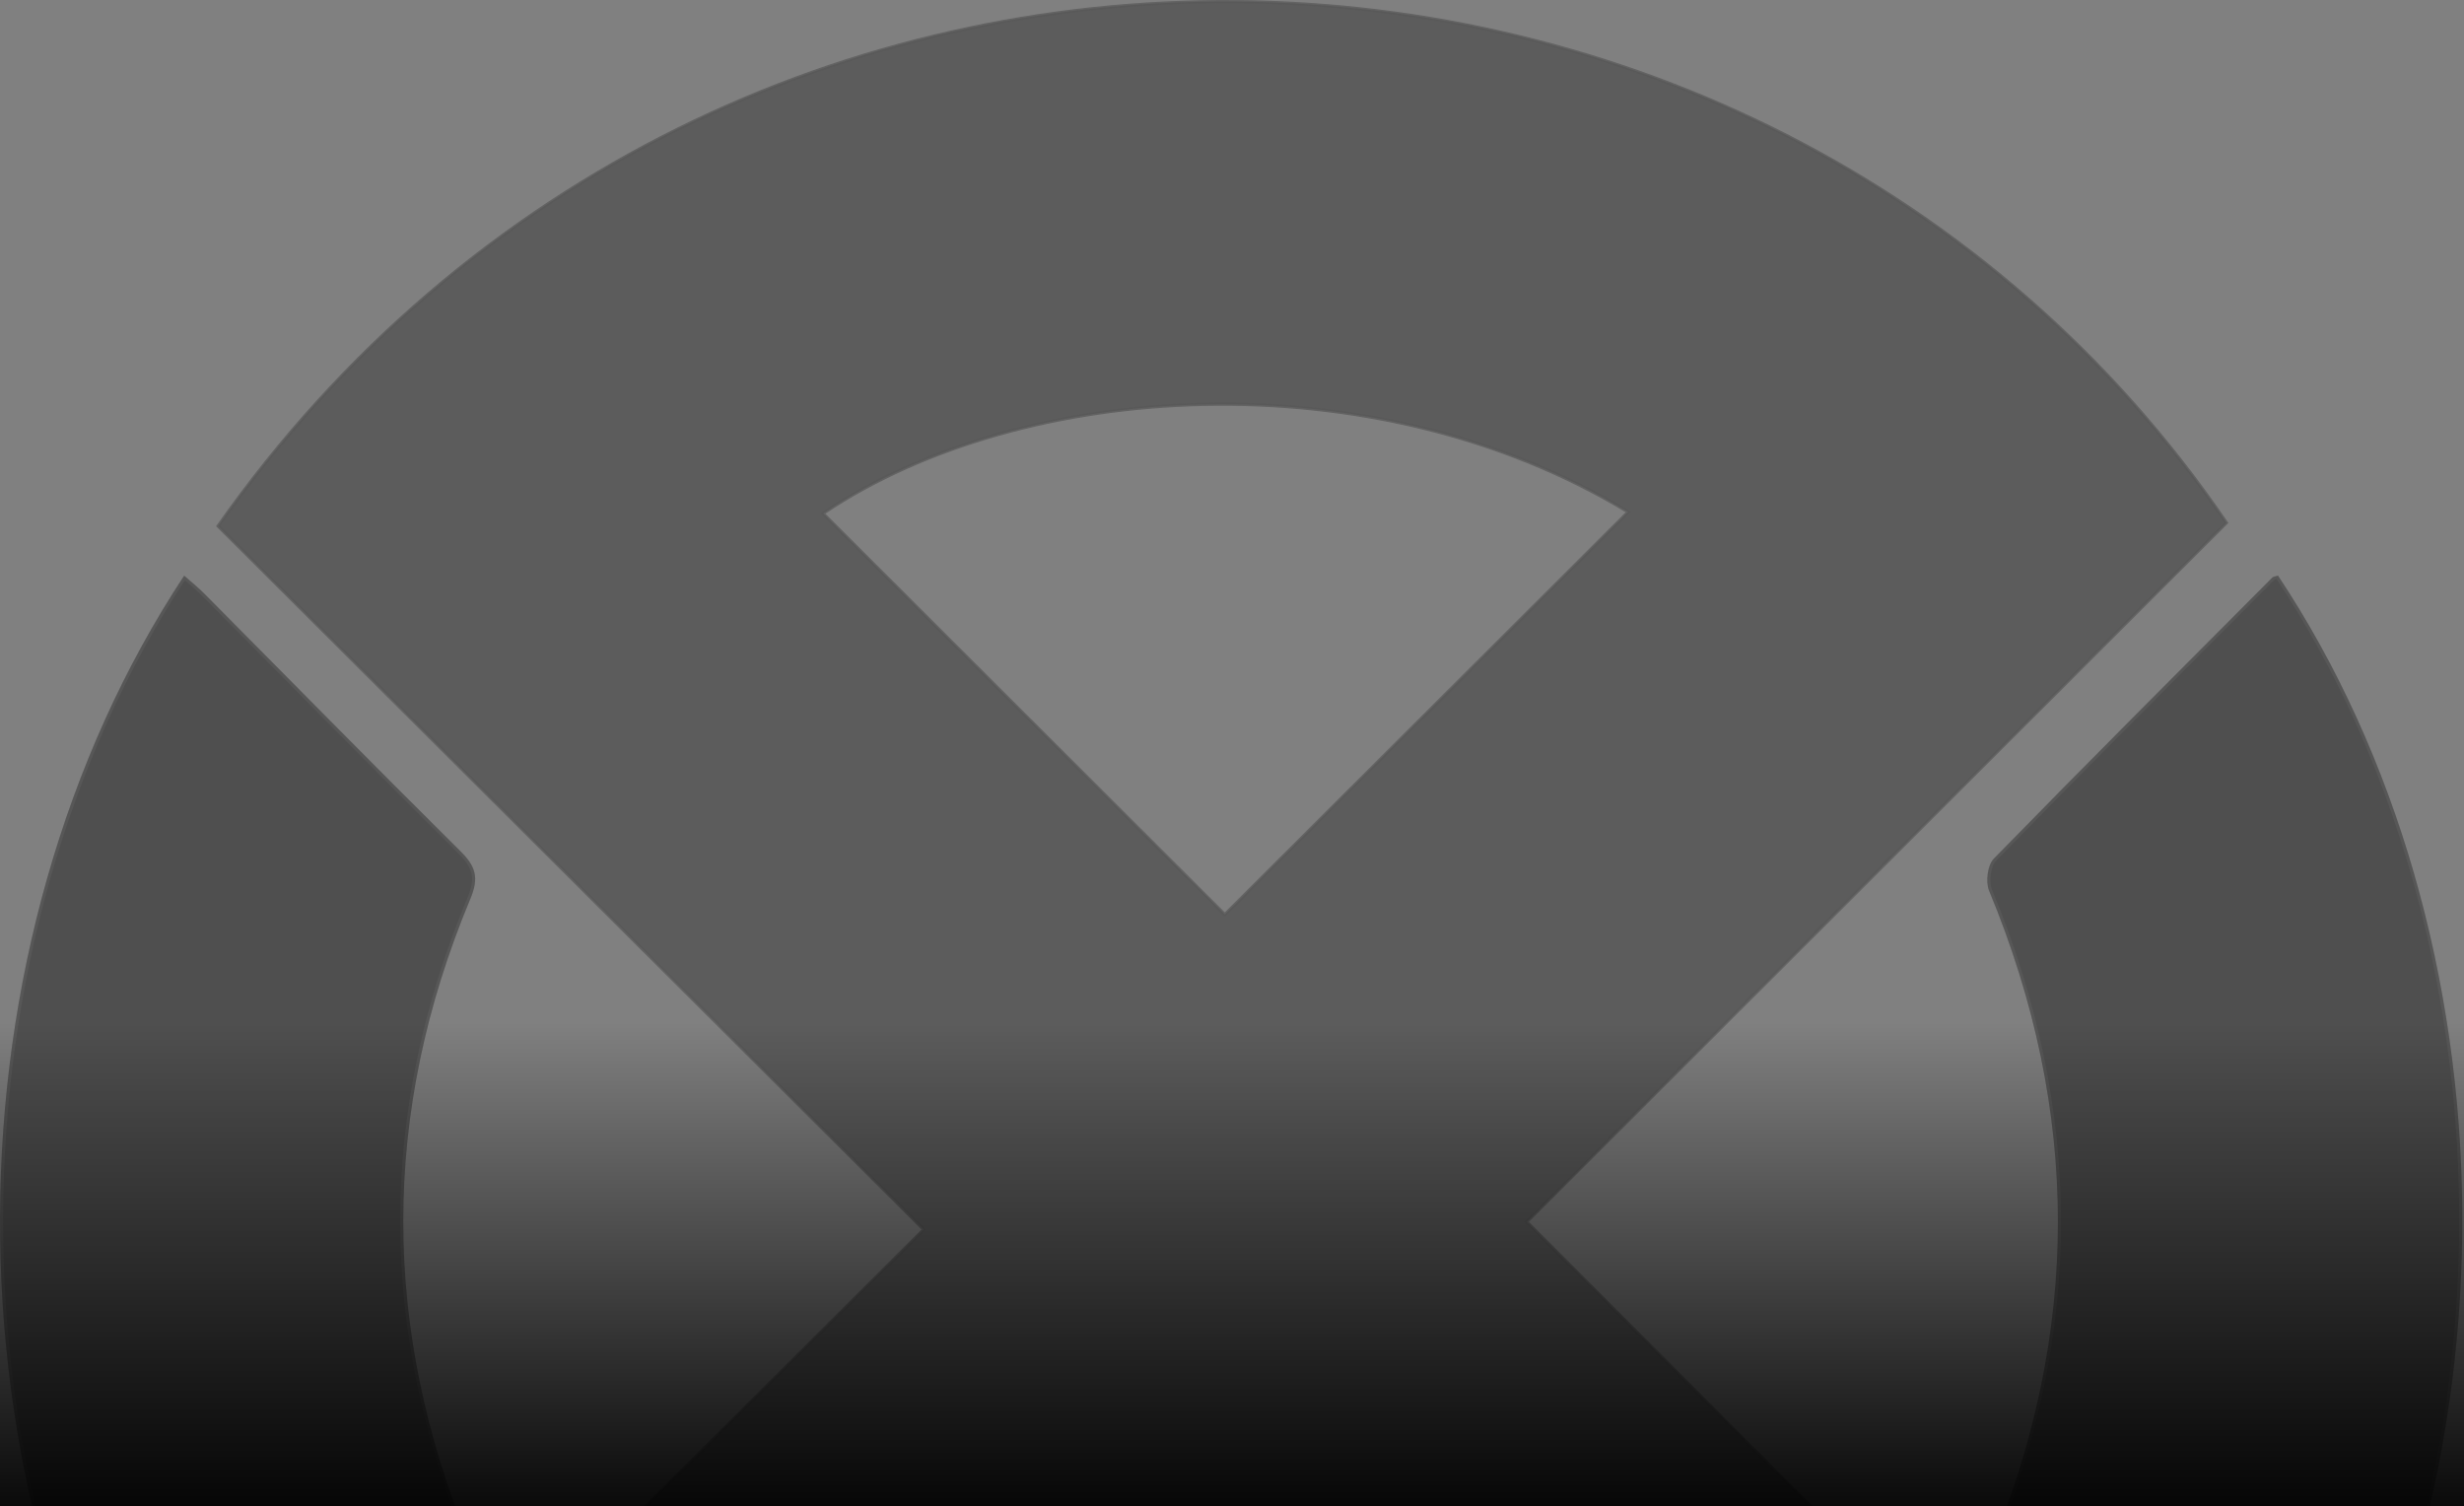 <svg width="800" height="489" viewBox="0 0 800 489" fill="none" xmlns="http://www.w3.org/2000/svg">
<rect x="0" y="0" width="800" height="489" fill="#808080" stroke="none"/>
<g opacity="0.45" clip-path="url(#clip0_403_19361)">
<path opacity="0.75" d="M70.791 170.8C233.448 -60.478 571.547 -51.662 722.873 169.725C647.401 245.151 571.861 320.601 496.051 396.342L495.697 396.694L496.05 397.048C572.172 473.348 647.553 548.907 723.988 625.542C644.422 731.348 540.127 790.705 407.362 793.646L404.218 793.705C264.928 795.862 155.222 736.678 71.647 626.781C148.195 550.462 223.777 475.106 299.538 399.549L299.894 399.195L299.538 398.841C222.336 321.868 146.753 246.512 70.791 170.8ZM395.839 498.151C353.552 540.362 310.295 583.542 267.038 626.698L266.683 627.052L267.038 627.406C278.702 639.037 296.904 647.76 318.562 653.611C340.231 659.465 365.405 662.456 391.062 662.589C442.35 662.854 495.692 651.694 526.845 629.011L527.318 628.666L526.904 628.252C483.433 584.859 439.814 541.342 396.546 498.151L396.192 497.799L395.839 498.151ZM528.073 165.888C486.821 140.987 437.786 130.344 391.052 131.303C344.321 132.262 299.848 144.821 267.722 166.373L267.216 166.713L267.646 167.143C310.949 210.367 354.41 253.749 397.306 296.567L397.659 296.92L398.013 296.567C440.796 253.861 484.256 210.48 528.168 166.67L528.62 166.218L528.073 165.888Z" fill="#141414" stroke="#292929"/>
<path d="M739.328 607.379C708.064 575.826 677.338 544.975 646.95 513.785C645.131 511.93 644.659 506.887 645.76 504.263C675.609 432.541 675.587 360.955 645.805 289.211C644.614 286.361 645.288 280.887 647.287 278.829C677.204 248.182 707.48 217.919 737.689 187.588C738.138 187.136 738.991 187.113 739.62 186.887C816.95 303.143 821.914 479.79 739.306 607.379H739.328Z" fill="#141414"/>
<path d="M739.406 187.47C816.324 303.403 821.297 479.303 739.23 606.569C708.121 575.175 677.548 544.474 647.309 513.437L647.307 513.435C646.515 512.628 645.961 511.041 645.757 509.256C645.555 507.484 645.715 505.661 646.221 504.456L646.222 504.455C676.122 432.61 676.099 360.886 646.267 289.019L646.266 289.018C645.718 287.705 645.583 285.724 645.846 283.79C646.11 281.847 646.757 280.093 647.646 279.178L647.645 279.177C670.08 256.193 692.719 233.427 715.38 210.684L738.043 187.94C738.166 187.817 738.376 187.724 738.713 187.637C738.897 187.589 739.155 187.534 739.406 187.47Z" stroke="white" stroke-opacity="0.08"/>
<path d="M59.931 607.379C-21.249 482.366 -18.65 305.729 59.796 186.887C61.992 188.853 64.255 190.639 66.272 192.673C94.012 220.609 121.595 248.704 149.536 276.392C154.51 281.319 155.564 285.026 152.74 291.784C123.634 361.444 123.813 431.398 152.427 501.126C155.34 508.223 154.622 512.201 149.222 517.535C119.399 547.053 90.001 577.024 59.931 607.379Z" fill="#141414"/>
<path d="M59.898 187.643C61.702 189.235 63.49 190.689 65.155 192.278L65.917 193.025C93.654 220.959 121.241 249.057 149.185 276.747C151.647 279.186 153.073 281.261 153.574 283.51C154.074 285.753 153.672 288.256 152.279 291.591C123.121 361.375 123.301 431.467 151.964 501.315C153.406 504.829 153.914 507.489 153.451 509.896C152.989 512.301 151.54 514.542 148.871 517.179V517.18C119.19 546.557 89.928 576.382 60.013 606.583C-20.604 481.936 -18.021 306.149 59.898 187.643Z" stroke="white" stroke-opacity="0.08"/>
</g>
<rect y="162" width="800" height="340" fill="url(#paint0_linear_403_19361)"/>
<defs>
<linearGradient id="paint0_linear_403_19361" x1="400" y1="332" x2="400" y2="502" gradientUnits="userSpaceOnUse">
<stop stop-opacity="0"/>
<stop offset="1"/>
</linearGradient>
<clipPath id="clip0_403_19361">
<rect width="800" height="502" fill="white"/>
</clipPath>
</defs>
</svg>

